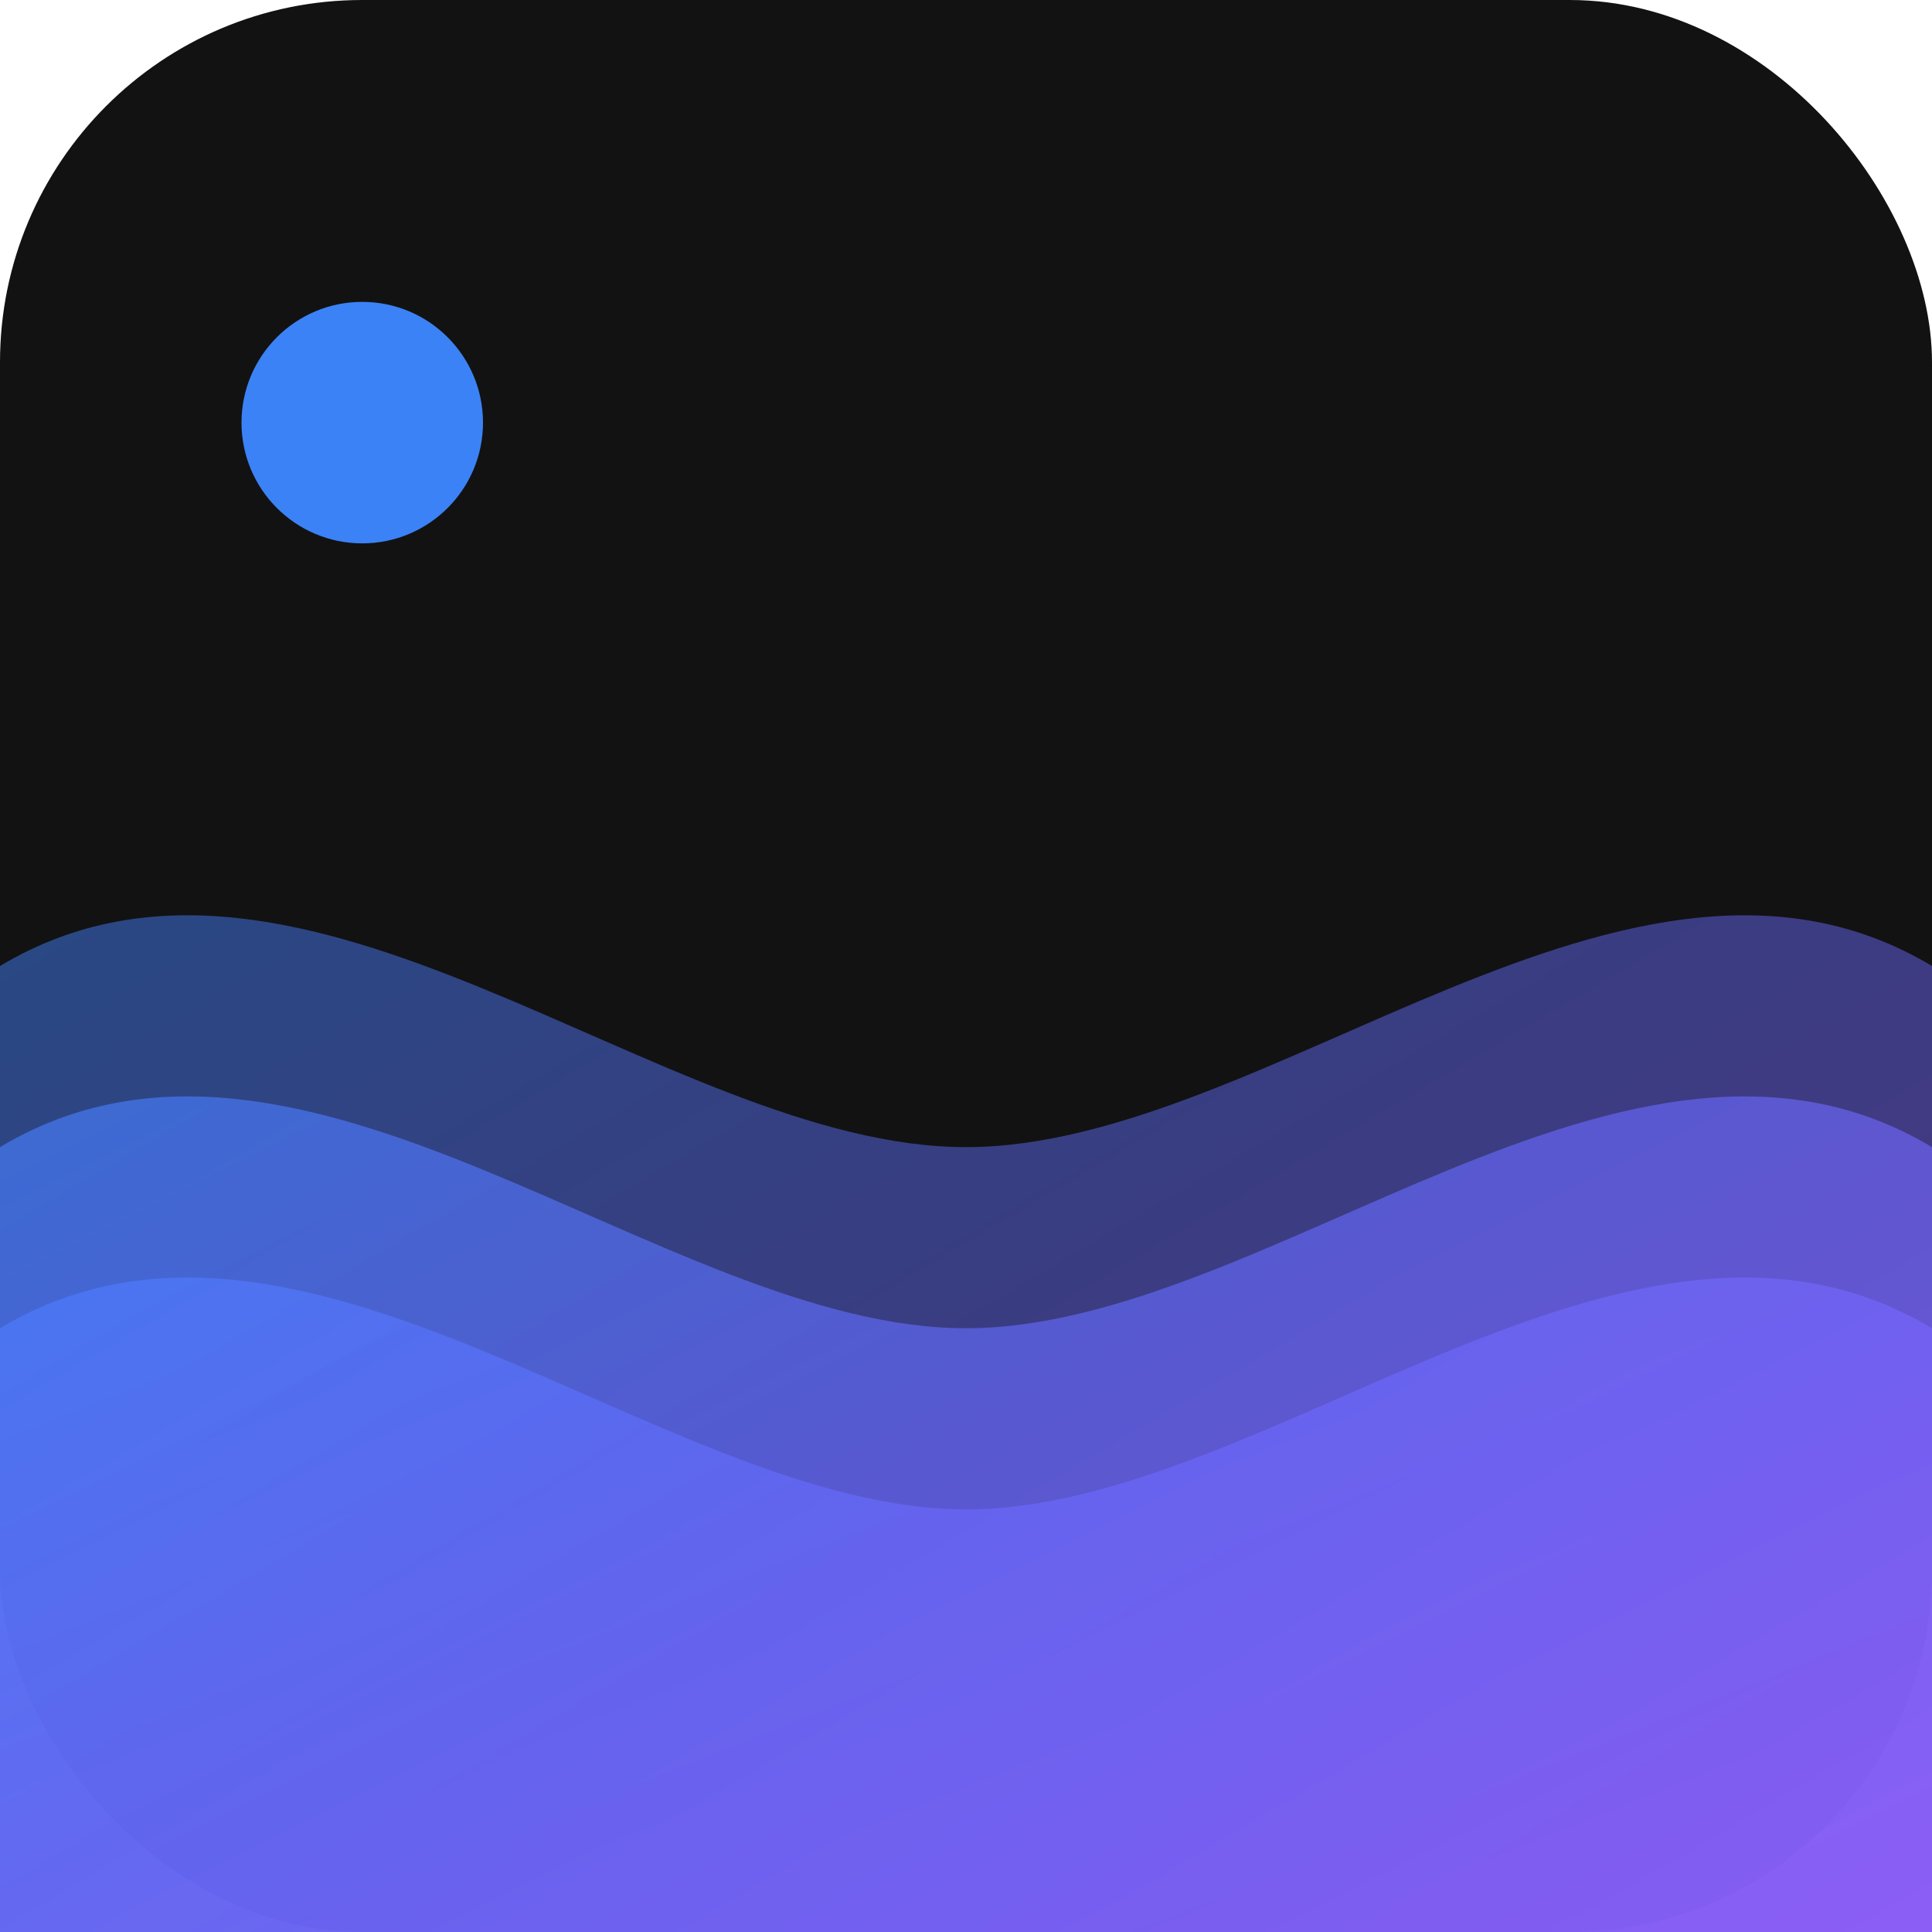 <svg xmlns="http://www.w3.org/2000/svg" viewBox="0 0 64 64">
  <defs>
    <linearGradient id="g" x1="0" y1="0" x2="1" y2="1">
      <stop offset="0%" stop-color="#3b82f6"/>
      <stop offset="50%" stop-color="#6366f1"/>
      <stop offset="100%" stop-color="#8b5cf6"/>
    </linearGradient>
  </defs>
  <rect width="64" height="64" rx="12" fill="#121212"/>
  <path d="M0 44c10-6 22 6 32 6s22-12 32-6v20H0z" fill="url(#g)" opacity="0.9"/>
  <path d="M0 38c10-6 22 6 32 6s22-12 32-6v26H0z" fill="url(#g)" opacity="0.7"/>
  <path d="M0 32c10-6 22 6 32 6s22-12 32-6v32H0z" fill="url(#g)" opacity="0.5"/>
  <circle cx="12" cy="14" r="4" fill="#3b82f6"/>
</svg>